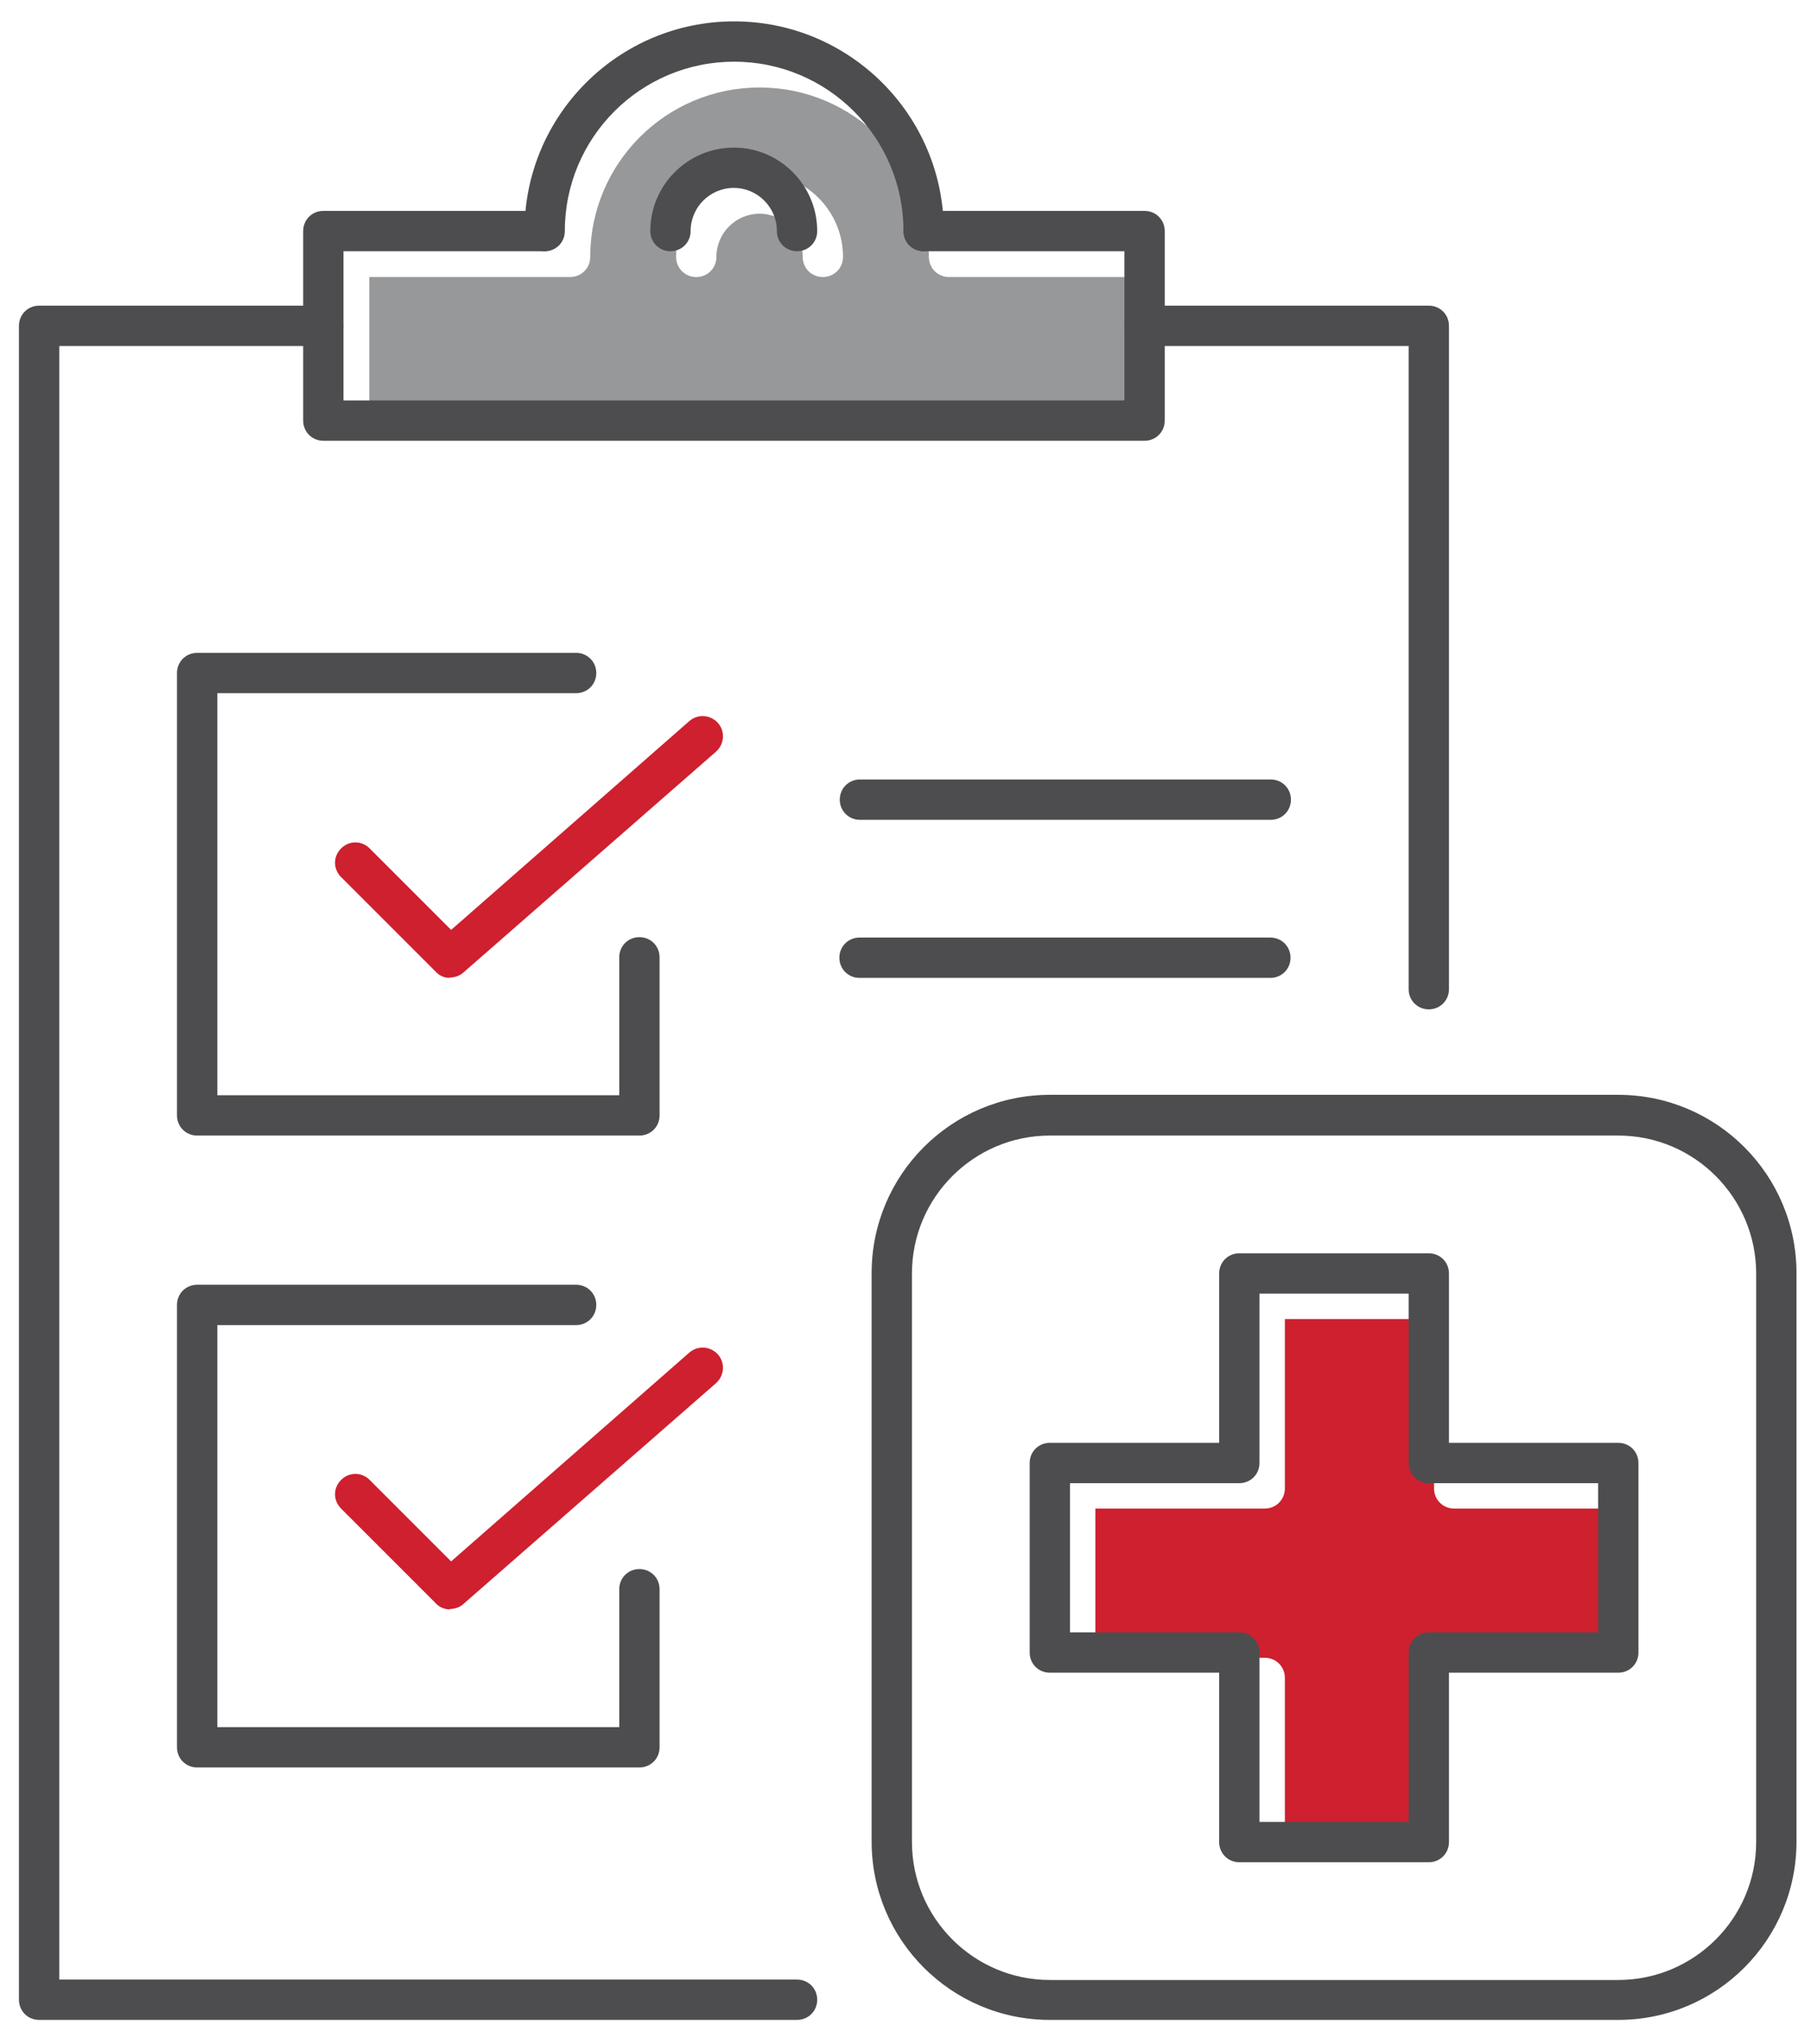 <?xml version="1.0" encoding="UTF-8"?>
<svg id="FINAL_ART" xmlns="http://www.w3.org/2000/svg" width="44.92" height="50.69" viewBox="0 0 44.92 50.69">
  <defs>
    <style>
      .cls-1 {
        fill: #979899;
      }

      .cls-2 {
        fill: #ce202f;
      }

      .cls-3 {
        fill: #4d4d4f;
      }
    </style>
  </defs>
  <g>
    <path class="cls-1" d="M23.54,6.87c-.28,0-.5-.22-.5-.5,0-2.32-1.88-4.2-4.2-4.2s-4.2,1.88-4.2,4.2c0,.28-.22.5-.5.5h-4.98v3.7h19.37v-3.7h-4.98ZM20.41,6.87c-.28,0-.5-.22-.5-.5,0-.59-.48-1.07-1.07-1.07s-1.07.48-1.07,1.07c0,.28-.22.5-.5.5s-.5-.22-.5-.5c0-1.14.93-2.07,2.07-2.07s2.07.93,2.07,2.07c0,.28-.22.5-.5.5Z"/>
    <path class="cls-2" d="M40.27,41.11h-4.2c-.28,0-.5.22-.5.5v4.2h-3.7v-4.2c0-.28-.22-.5-.5-.5h-4.2v-3.7h4.2c.28,0,.5-.22.5-.5v-4.2h3.7v4.2c0,.28.22.5.5.5h4.2v3.7Z"/>
  </g>
  <g id="g1648">
    <g id="g1629">
      <g id="g1556">
        <g id="path1548">
          <path class="cls-3" d="M19.77,50.09H.97c-.28,0-.5-.22-.5-.5V8.08c0-.28.22-.5.5-.5h7.05c.28,0,.5.22.5.5s-.22.5-.5.5H1.47v40.51h18.3c.28,0,.5.22.5.5s-.22.5-.5.5ZM35.44,25.03c-.28,0-.5-.22-.5-.5v-15.95h-6.55c-.28,0-.5-.22-.5-.5s.22-.5.5-.5h7.05c.28,0,.5.22.5.5v16.45c0,.28-.22.5-.5.5Z"/>
        </g>
        <g id="path1550">
          <path class="cls-3" d="M28.39,10.93H8.02c-.28,0-.5-.22-.5-.5v-4.7c0-.28.22-.5.5-.5h5.48c.28,0,.5.22.5.5s-.22.5-.5.5h-4.98v3.7h19.37v-3.7h-4.98c-.28,0-.5-.22-.5-.5s.22-.5.5-.5h5.48c.28,0,.5.22.5.5v4.7c0,.28-.22.5-.5.5Z"/>
        </g>
        <g id="path1552">
          <path class="cls-3" d="M19.77,6.23c-.28,0-.5-.22-.5-.5,0-.59-.48-1.07-1.07-1.07s-1.07.48-1.07,1.07c0,.28-.22.5-.5.5s-.5-.22-.5-.5c0-1.14.93-2.07,2.07-2.07s2.07.93,2.07,2.07c0,.28-.22.5-.5.5Z"/>
        </g>
        <g id="path1554">
          <path class="cls-3" d="M22.91,6.23c-.28,0-.5-.22-.5-.5,0-2.32-1.88-4.2-4.2-4.2s-4.2,1.88-4.2,4.2c0,.28-.22.5-.5.5s-.5-.22-.5-.5c0-2.87,2.33-5.2,5.2-5.2s5.2,2.33,5.2,5.2c0,.28-.22.5-.5.5Z"/>
        </g>
      </g>
      <g id="g1572">
        <g id="path1568">
          <path class="cls-2" d="M11.16,24.25c-.13,0-.26-.05-.35-.15l-2.35-2.35c-.2-.2-.2-.51,0-.71s.51-.2.71,0l2.02,2.02,5.91-5.18c.21-.18.52-.16.71.05.18.21.16.52-.05.71l-6.27,5.48c-.09.08-.21.12-.33.12Z"/>
        </g>
        <g id="path1570">
          <path class="cls-3" d="M15.86,28.16H4.89c-.28,0-.5-.22-.5-.5v-10.97c0-.28.22-.5.5-.5h9.4c.28,0,.5.22.5.5s-.22.5-.5.5H5.39v9.97h9.97v-3.42c0-.28.22-.5.5-.5s.5.22.5.5v3.92c0,.28-.22.5-.5.5Z"/>
        </g>
      </g>
      <g id="path1574">
        <path class="cls-3" d="M31.52,20.33h-10.19c-.28,0-.5-.22-.5-.5s.22-.5.5-.5h10.19c.28,0,.5.22.5.5s-.22.5-.5.5Z"/>
      </g>
      <g id="path1576">
        <path class="cls-3" d="M31.51,24.25h-10.19c-.28,0-.5-.22-.5-.5s.22-.5.5-.5h10.19c.28,0,.5.22.5.5s-.22.5-.5.5Z"/>
      </g>
      <g id="g1582">
        <g id="path1578">
          <path class="cls-2" d="M11.16,39.91c-.13,0-.26-.05-.35-.15l-2.35-2.35c-.2-.2-.2-.51,0-.71s.51-.2.71,0l2.02,2.02,5.91-5.18c.21-.18.52-.16.71.05.18.21.16.52-.05.71l-6.27,5.48c-.09.08-.21.12-.33.12Z"/>
        </g>
        <g id="path1580">
          <path class="cls-3" d="M15.86,43.83H4.89c-.28,0-.5-.22-.5-.5v-10.97c0-.28.22-.5.5-.5h9.4c.28,0,.5.22.5.5s-.22.5-.5.5H5.39v9.97h9.97v-3.42c0-.28.22-.5.5-.5s.5.22.5.5v3.92c0,.28-.22.5-.5.5Z"/>
        </g>
      </g>
    </g>
    <g id="g1614">
      <g id="rect1604">
        <path class="cls-3" d="M40.14,50.09h-14.1c-2.44,0-4.42-1.98-4.42-4.42v-14.1c0-2.44,1.98-4.42,4.42-4.42h14.1c2.44,0,4.42,1.98,4.42,4.42v14.1c0,2.44-1.98,4.42-4.42,4.42ZM26.04,28.16c-1.88,0-3.42,1.53-3.42,3.42v14.1c0,1.88,1.53,3.42,3.42,3.42h14.1c1.88,0,3.42-1.53,3.42-3.42v-14.1c0-1.88-1.53-3.42-3.42-3.42h-14.1Z"/>
      </g>
      <g id="path1606">
        <path class="cls-3" d="M35.44,46.18h-4.7c-.28,0-.5-.22-.5-.5v-4.2h-4.2c-.28,0-.5-.22-.5-.5v-4.7c0-.28.22-.5.5-.5h4.2v-4.2c0-.28.22-.5.5-.5h4.7c.28,0,.5.22.5.5v4.2h4.2c.28,0,.5.22.5.5v4.7c0,.28-.22.5-.5.5h-4.2v4.2c0,.28-.22.5-.5.5ZM31.24,45.18h3.7v-4.2c0-.28.22-.5.5-.5h4.2v-3.7h-4.2c-.28,0-.5-.22-.5-.5v-4.2h-3.7v4.2c0,.28-.22.5-.5.5h-4.2v3.7h4.2c.28,0,.5.22.5.5v4.2Z"/>
      </g>
    </g>
  </g>
</svg>
